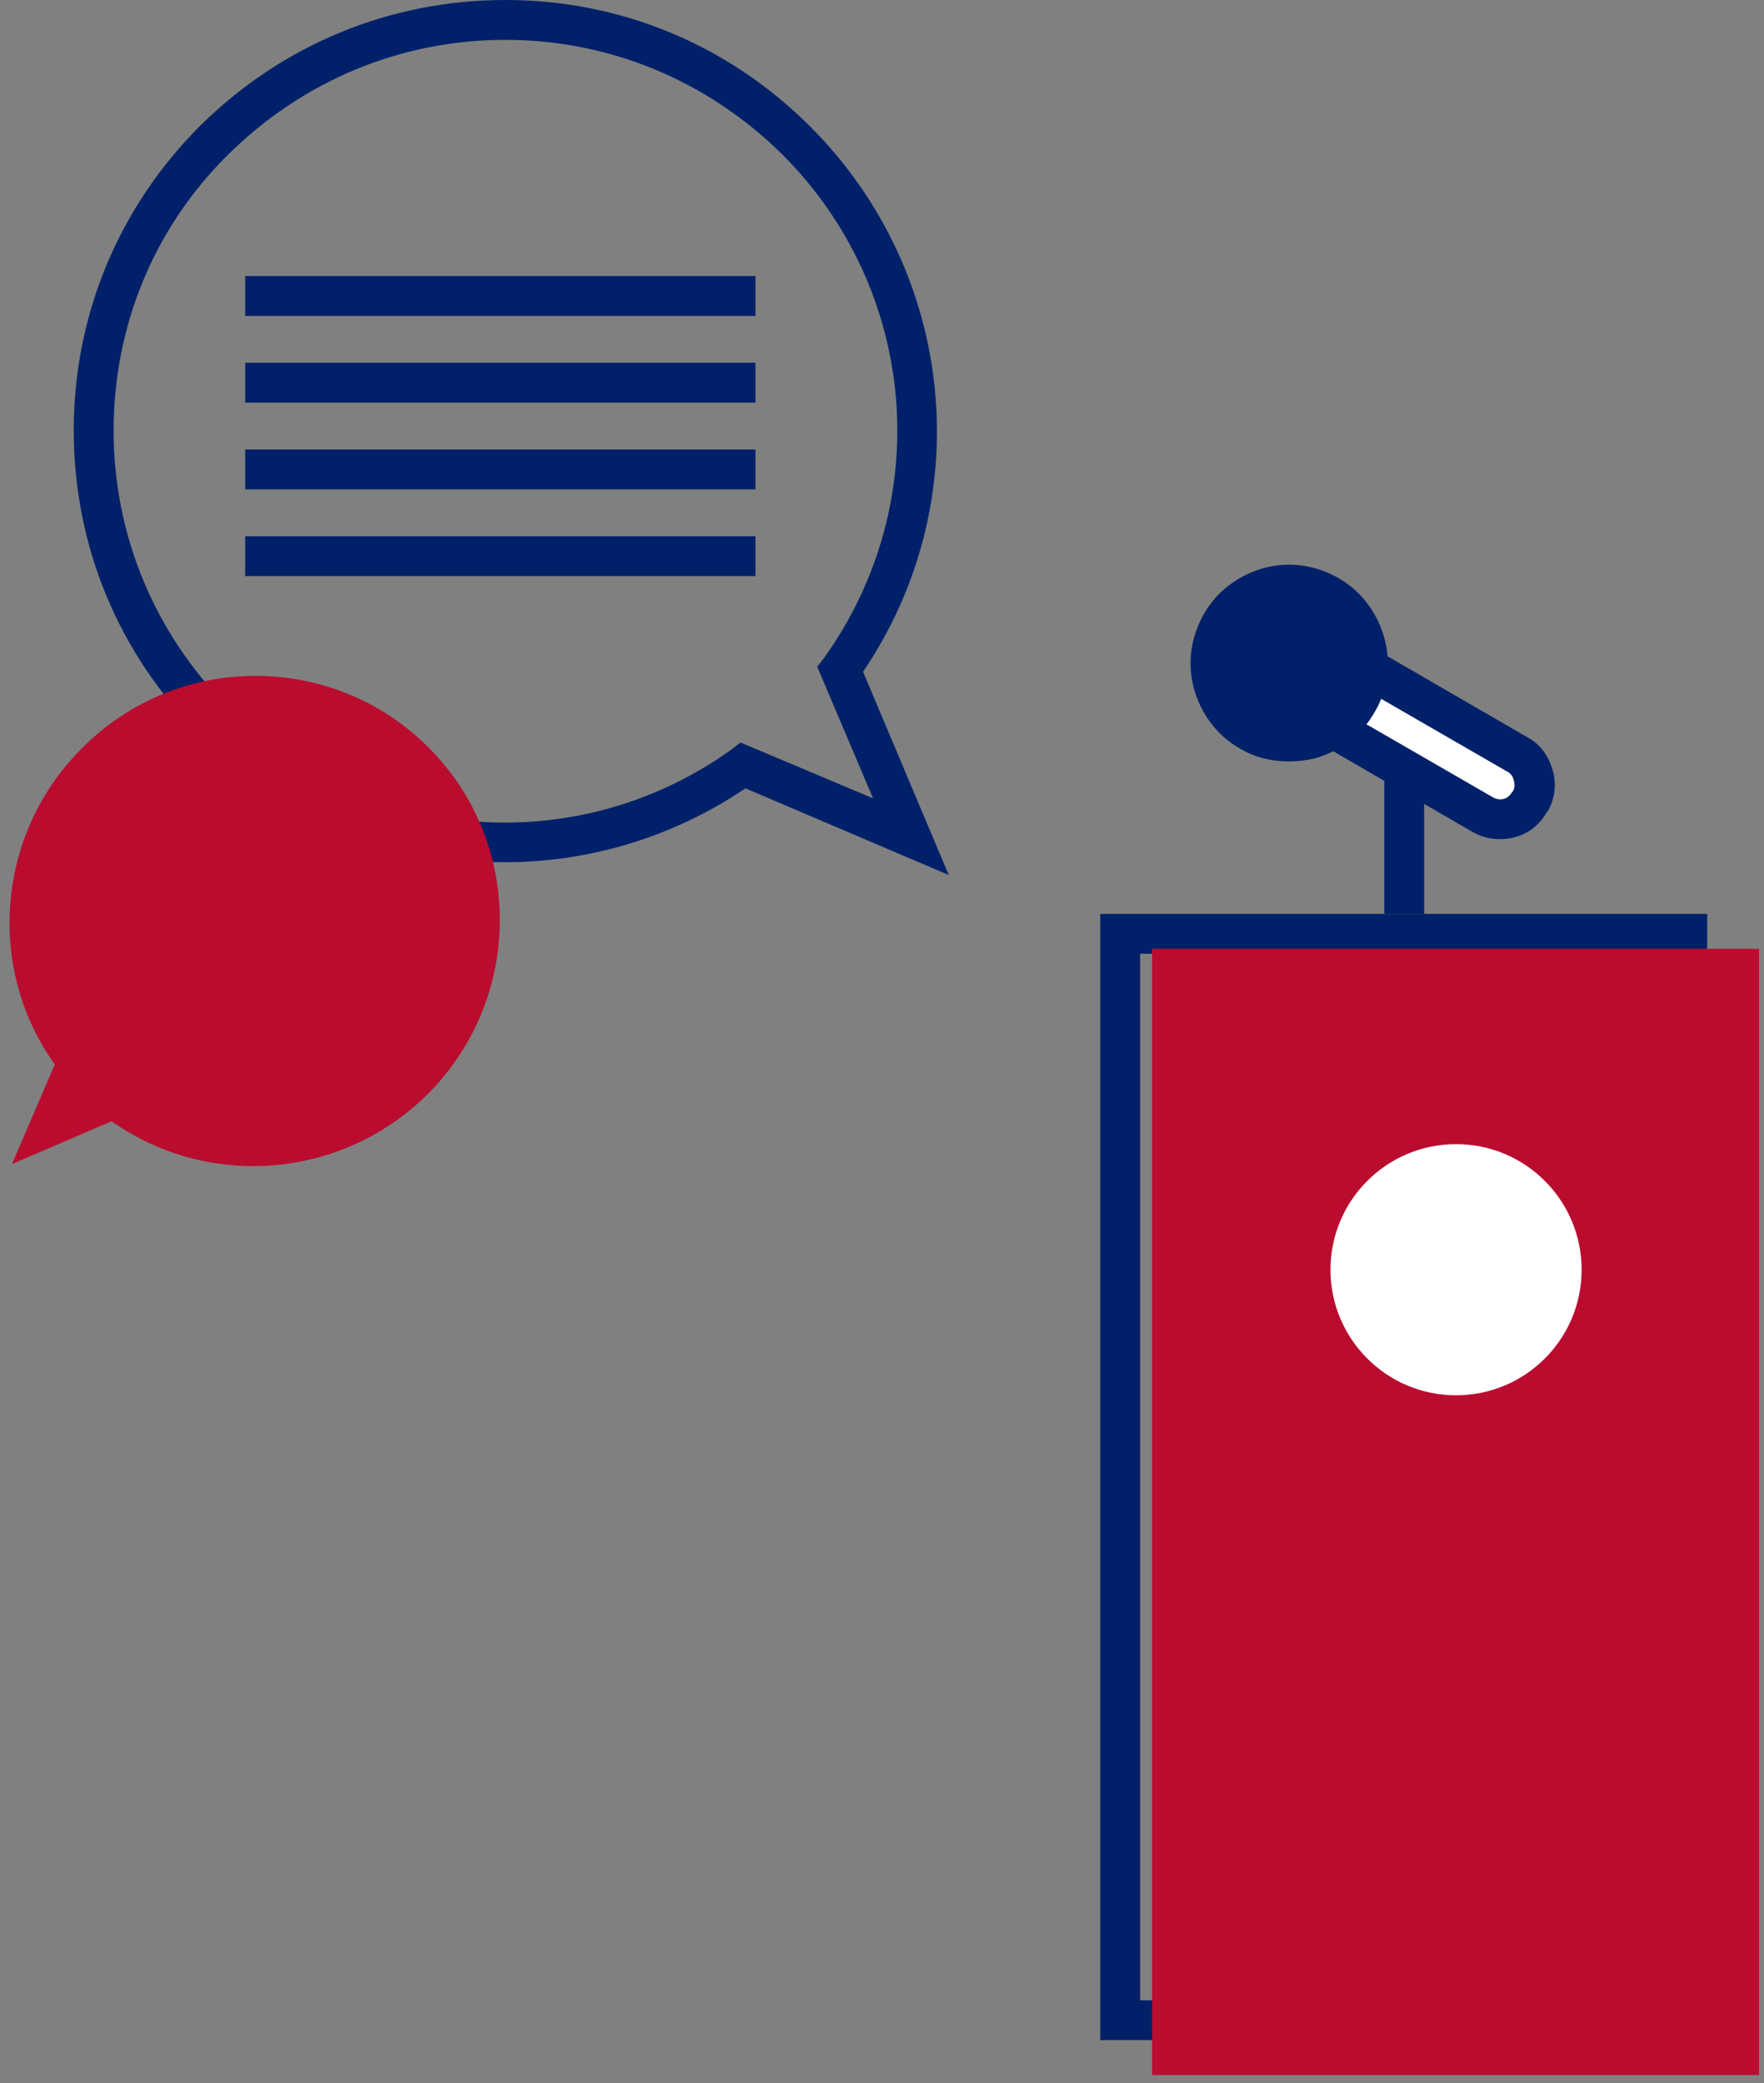 <svg width="177" height="209" viewBox="0 0 177 209" fill="none" xmlns="http://www.w3.org/2000/svg">
<rect x="0" y="0" width="177" height="209" fill="#808080" stroke="none"/>
<path d="M167.3 95.7V200.7H114.4V95.7H167.3ZM171.3 91.7H110.4V204.7H171.3V91.7Z" fill="#002169"/>
<path d="M142.9 77.8H138.9V91.7H142.9V77.8Z" fill="#002169"/>
<path d="M127.701 69.6L148.801 81.8C150.401 82.7 152.501 82.2 153.501 80.6L153.601 80.5C154.501 78.9 154.001 76.8 152.401 75.8L131.301 63.6L127.701 69.6Z" fill="white"/>
<path d="M150.501 84.2C149.601 84.2 148.701 84 147.801 83.5L125.001 70.3L130.501 60.8L153.301 74C154.601 74.7 155.401 75.9 155.801 77.3C156.201 78.7 156.001 80.2 155.301 81.4L155.201 81.5C154.201 83.3 152.401 84.2 150.501 84.2ZM130.401 68.8L149.801 80C150.501 80.4 151.301 80.2 151.701 79.5L151.801 79.4C152.001 79.1 152.001 78.7 151.901 78.3C151.801 77.9 151.601 77.6 151.201 77.4L131.801 66.2L130.401 68.8Z" fill="#002169"/>
<path d="M138.901 64C138.201 61.5 136.601 59.3 134.301 58C132.001 56.7 129.401 56.3 126.801 57C124.301 57.7 122.101 59.3 120.801 61.6C119.501 63.9 119.101 66.5 119.801 69.1C120.501 71.6 122.101 73.8 124.401 75.1C125.901 76 127.601 76.4 129.301 76.4C130.201 76.4 131.001 76.3 131.901 76.1C134.401 75.4 136.601 73.8 137.901 71.5C139.301 69.2 139.601 66.5 138.901 64Z" fill="#002169"/>
<path d="M95.2 87.8L74.8 79.1C57.6 90.7 34.8 88.5 20.1 73.8C11.9 65.6 7.4 54.8 7.4 43.2C7.4 31.6 11.9 20.8 20.1 12.6C28.3 4.5 39.1 0 50.7 0C62.3 0 73.1 4.5 81.3 12.7C96 27.4 98.2 50.3 86.6 67.4L95.2 87.8ZM50.7 4C40.2 4 30.4 8.1 22.9 15.5C15.4 22.9 11.4 32.8 11.4 43.2C11.4 53.7 15.5 63.5 22.9 71C36.5 84.6 57.8 86.4 73.4 75.2L74.3 74.5L87.6 80.1L82 66.9L82.7 66C93.9 50.3 92.1 29.1 78.5 15.5C71 8.1 61.2 4 50.7 4Z" fill="#002169"/>
<g style="mix-blend-mode:multiply">
<path d="M1.2 116.8L11.2 112.5C20.8 119.3 34.2 118.4 42.9 109.8C52.5 100.2 52.6 84.6 43 75C33.4 65.4 17.8 65.4 8.2 75.1C-0.4 83.7 -1.4 97.2 5.5 106.8L1.2 116.8Z" fill="#BA0C2F"/>
</g>
<path d="M75.801 27.7H24.601V31.7H75.801V27.7Z" fill="#002169"/>
<path d="M75.801 36.4H24.601V40.4H75.801V36.4Z" fill="#002169"/>
<path d="M75.801 45.1H24.601V49.1H75.801V45.1Z" fill="#002169"/>
<path d="M75.801 53.8H24.601V57.8H75.801V53.8Z" fill="#002169"/>
<g style="mix-blend-mode:multiply">
<path d="M176.501 95.2H115.601V208.2H176.501V95.2Z" fill="#BA0C2F"/>
</g>
<path d="M146.1 140C153.059 140 158.7 134.359 158.7 127.4C158.7 120.441 153.059 114.8 146.1 114.8C139.141 114.8 133.5 120.441 133.5 127.4C133.5 134.359 139.141 140 146.1 140Z" fill="white"/>
</svg>
